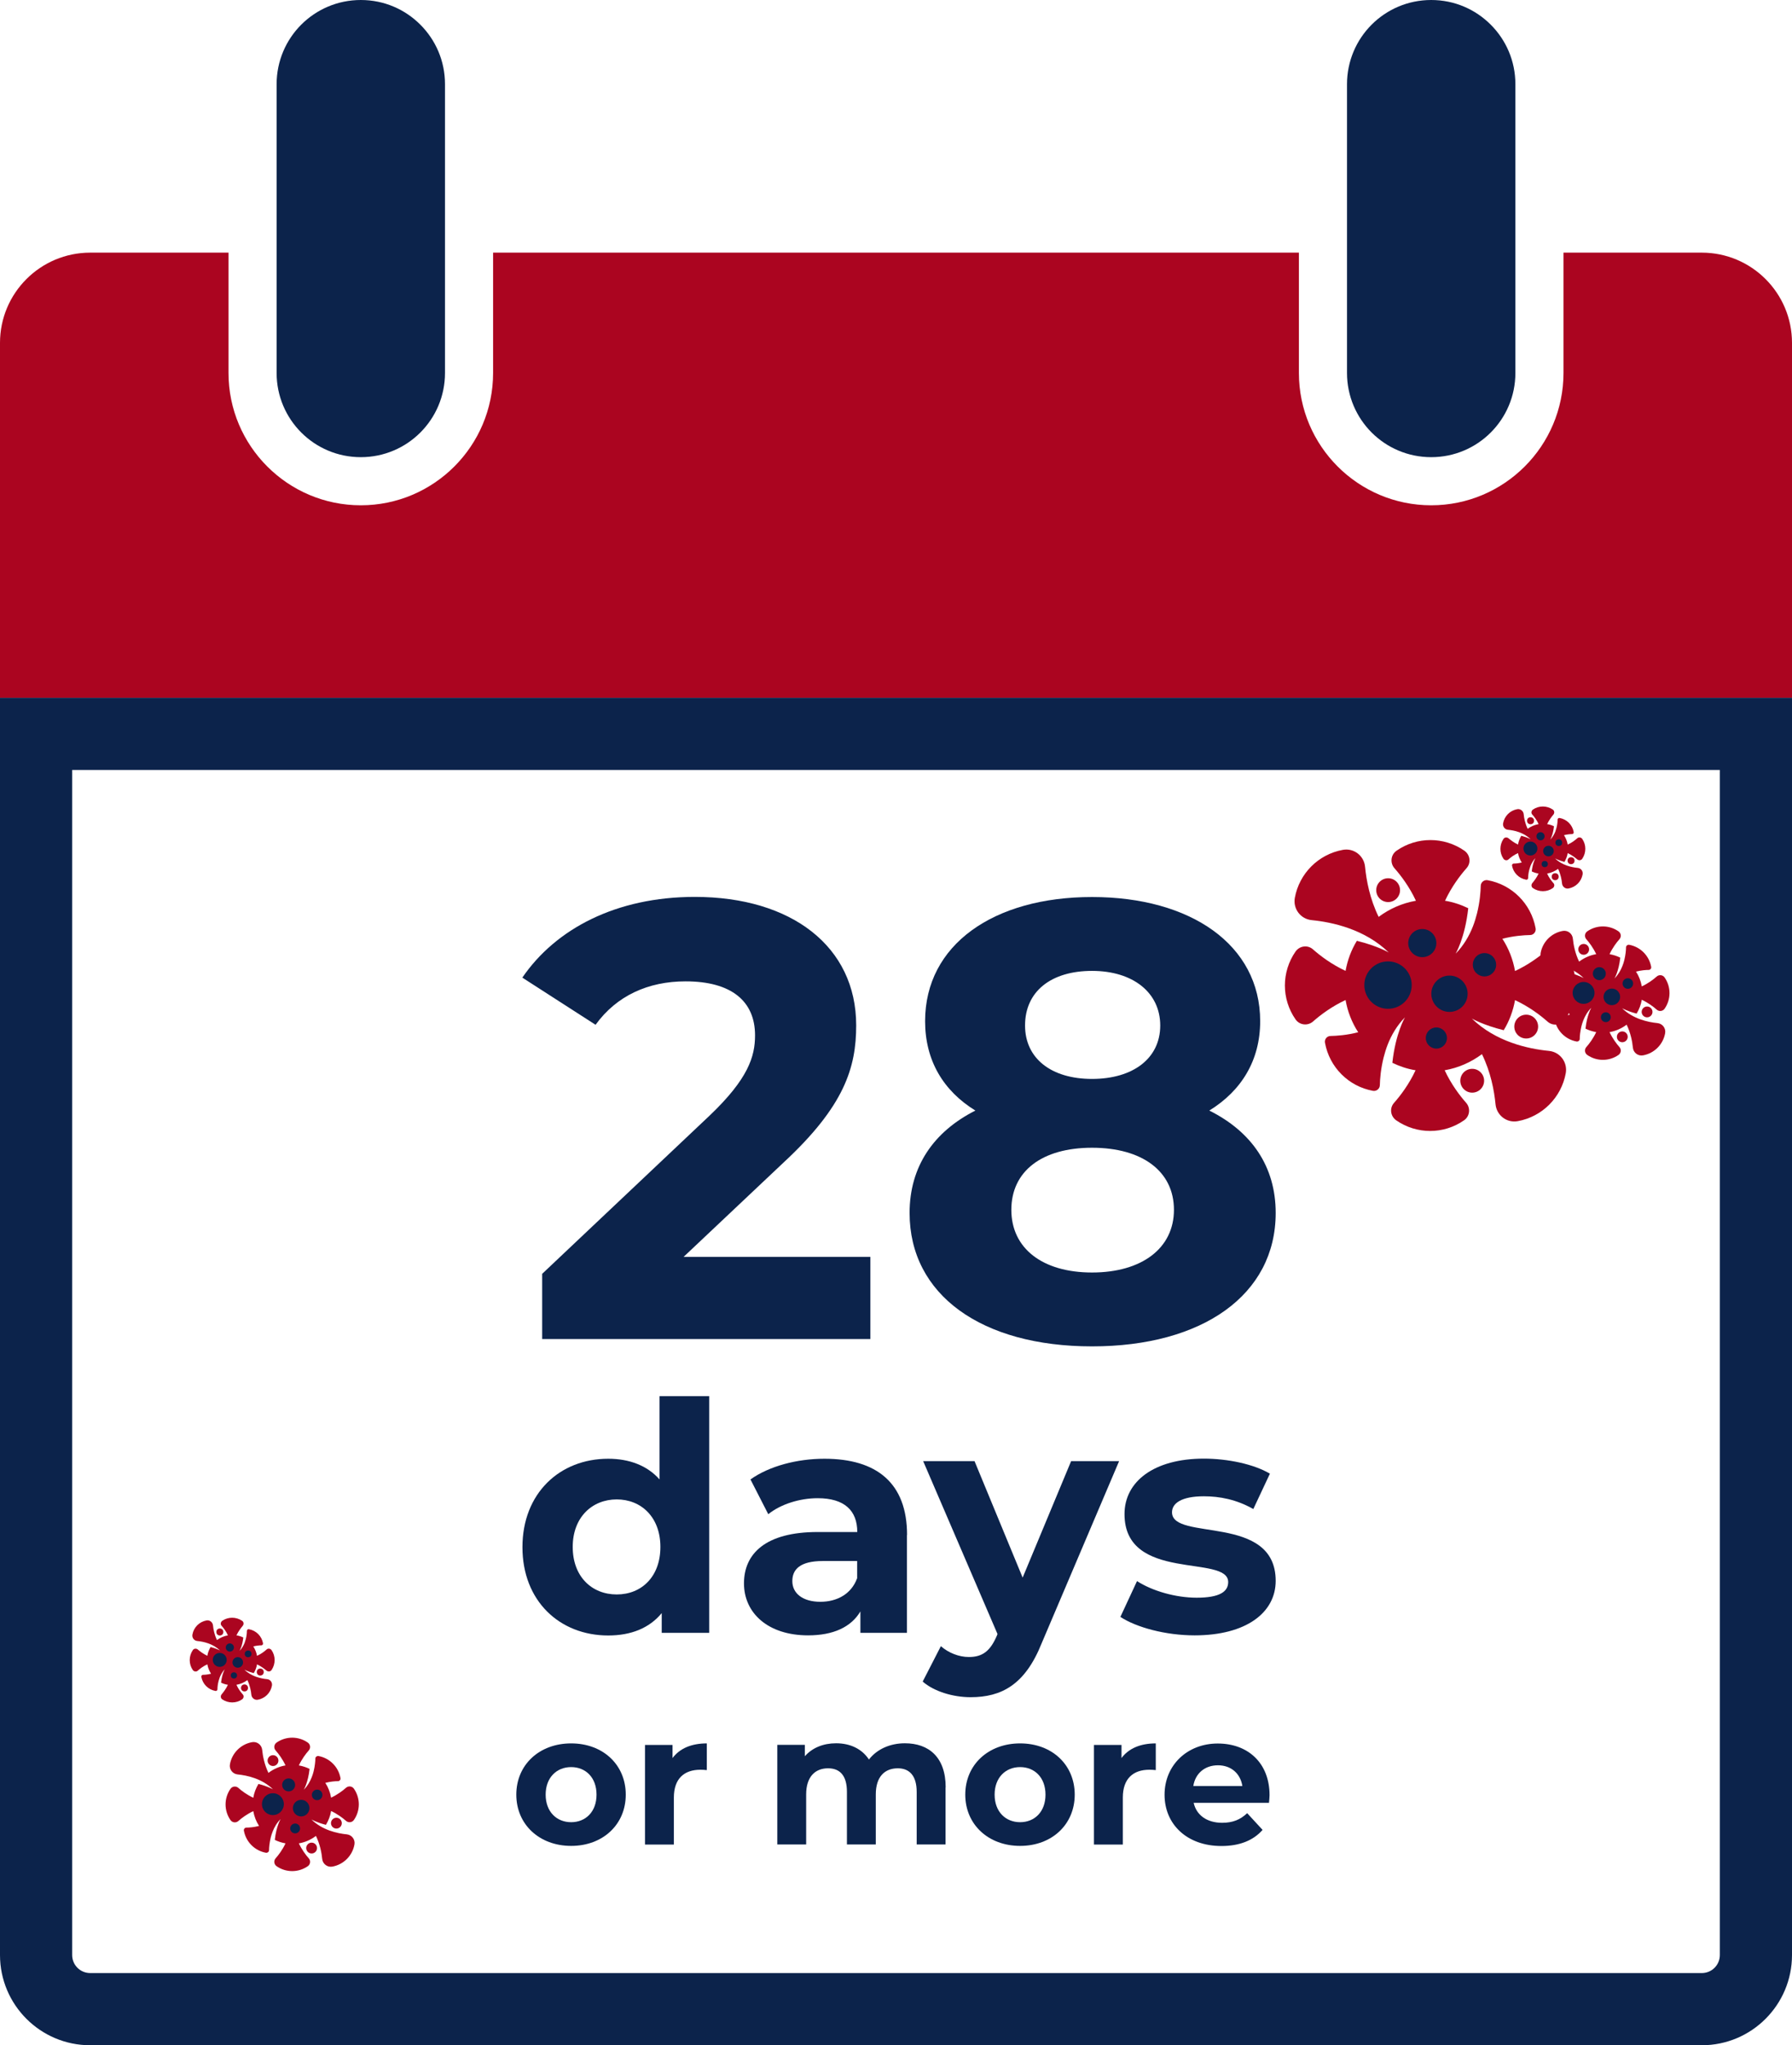 <?xml version="1.0" encoding="UTF-8"?><svg id="Layer_2" xmlns="http://www.w3.org/2000/svg" viewBox="0 0 149 170"><defs><style>.cls-1{fill:#0c234b;}.cls-2{fill:#ab0520;}</style></defs><g id="Layer_1-2"><path class="cls-2" d="M149,28.5v29.5H0V28.5c0-4.14,3.36-7.5,7.5-7.5h11.5v10c0,6.07,4.93,11,11,11s11-4.93,11-11v-10H108v10c0,6.07,4.93,11,11,11s11-4.93,11-11v-10h11.5c4.14,0,7.5,3.36,7.5,7.5Z"/><path class="cls-1" d="M0,58v104.5c0,4.14,3.36,7.5,7.5,7.5H141.5c4.14,0,7.5-3.36,7.5-7.5V58H0Zm143,104.5c0,.83-.67,1.5-1.5,1.5H7.5c-.83,0-1.5-.67-1.5-1.5V64H143v98.5Z"/><g><path class="cls-1" d="M58.97,116.04v19.68h-3.95v-1.64c-1.03,1.25-2.55,1.86-4.45,1.86-4.03,0-7.13-2.86-7.13-7.34s3.1-7.35,7.13-7.35c1.75,0,3.24,.56,4.27,1.72v-6.92h4.14Zm-4.06,12.54c0-2.47-1.59-3.95-3.63-3.95s-3.66,1.48-3.66,3.95,1.59,3.95,3.66,3.95,3.63-1.48,3.63-3.95Z"/><path class="cls-1" d="M75.41,127.58v8.14h-3.87v-1.78c-.77,1.3-2.25,1.99-4.35,1.99-3.34,0-5.33-1.86-5.33-4.32s1.78-4.27,6.13-4.27h3.29c0-1.78-1.06-2.81-3.29-2.81-1.51,0-3.08,.5-4.11,1.33l-1.48-2.89c1.56-1.11,3.87-1.72,6.15-1.72,4.35,0,6.87,2.02,6.87,6.34Zm-4.14,3.63v-1.46h-2.84c-1.94,0-2.55,.72-2.55,1.67,0,1.03,.88,1.72,2.33,1.72,1.38,0,2.57-.64,3.05-1.94Z"/><path class="cls-1" d="M93.05,121.45l-6.44,15.14c-1.38,3.45-3.34,4.48-5.91,4.48-1.46,0-3.05-.48-3.98-1.3l1.51-2.94c.64,.56,1.51,.9,2.33,.9,1.14,0,1.78-.5,2.33-1.78l.05-.13-6.18-14.37h4.27l4,9.68,4.03-9.68h3.98Z"/><path class="cls-1" d="M93.16,134.39l1.38-2.97c1.27,.82,3.21,1.38,4.96,1.38,1.91,0,2.62-.5,2.62-1.3,0-2.33-8.62,.05-8.62-5.65,0-2.7,2.44-4.61,6.6-4.61,1.96,0,4.14,.45,5.49,1.25l-1.38,2.94c-1.41-.8-2.81-1.06-4.11-1.06-1.86,0-2.65,.58-2.65,1.33,0,2.44,8.62,.08,8.62,5.7,0,2.65-2.47,4.53-6.74,4.53-2.41,0-4.85-.66-6.18-1.54Z"/><path class="cls-1" d="M72.37,104.49v6.81h-27.29v-5.42l13.93-13.16c3.2-3.05,3.77-4.9,3.77-6.66,0-2.84-1.96-4.49-5.78-4.49-3.1,0-5.73,1.19-7.48,3.61l-6.09-3.92c2.79-4.08,7.84-6.71,14.34-6.71,8.05,0,13.42,4.13,13.42,10.68,0,3.51-.98,6.71-6.04,11.4l-8.31,7.84h15.53Z"/><path class="cls-1" d="M106.07,100.82c0,6.81-6.09,11.09-15.27,11.09s-15.17-4.28-15.17-11.09c0-3.87,2.01-6.76,5.47-8.51-2.68-1.65-4.18-4.18-4.18-7.43,0-6.35,5.68-10.32,13.88-10.32s13.98,3.97,13.98,10.32c0,3.25-1.55,5.78-4.23,7.43,3.51,1.75,5.52,4.64,5.52,8.51Zm-8.46-.26c0-3.2-2.63-5.16-6.81-5.16s-6.71,1.96-6.71,5.16,2.58,5.21,6.71,5.21,6.81-2.01,6.81-5.21Zm-12.38-15.32c0,2.73,2.17,4.44,5.57,4.44s5.67-1.7,5.67-4.44-2.27-4.54-5.67-4.54-5.57,1.7-5.57,4.54Z"/><path class="cls-1" d="M42.93,149.17c0-2.49,1.92-4.26,4.56-4.26s4.54,1.77,4.54,4.26-1.91,4.26-4.54,4.26-4.56-1.77-4.56-4.26Zm6.67,0c0-1.43-.91-2.29-2.11-2.29s-2.12,.86-2.12,2.29,.92,2.29,2.12,2.29,2.11-.86,2.11-2.29Z"/><path class="cls-1" d="M58.77,144.91v2.22c-.2-.02-.35-.03-.54-.03-1.32,0-2.2,.72-2.2,2.31v3.91h-2.4v-8.28h2.29v1.09c.59-.8,1.57-1.22,2.85-1.22Z"/><path class="cls-1" d="M78.62,148.57v4.74h-2.4v-4.37c0-1.34-.6-1.96-1.57-1.96-1.08,0-1.83,.69-1.83,2.17v4.16h-2.4v-4.37c0-1.34-.57-1.96-1.57-1.96-1.06,0-1.82,.69-1.82,2.17v4.16h-2.4v-8.28h2.29v.95c.62-.71,1.54-1.08,2.6-1.08,1.15,0,2.14,.45,2.73,1.35,.66-.85,1.74-1.35,2.99-1.35,1.97,0,3.39,1.14,3.39,3.66Z"/><path class="cls-1" d="M80.26,149.17c0-2.49,1.92-4.26,4.56-4.26s4.54,1.77,4.54,4.26-1.91,4.26-4.54,4.26-4.56-1.77-4.56-4.26Zm6.67,0c0-1.43-.91-2.29-2.11-2.29s-2.12,.86-2.12,2.29,.92,2.29,2.12,2.29,2.11-.86,2.11-2.29Z"/><path class="cls-1" d="M96.1,144.91v2.22c-.2-.02-.35-.03-.54-.03-1.32,0-2.2,.72-2.2,2.31v3.91h-2.4v-8.28h2.29v1.09c.59-.8,1.57-1.22,2.85-1.22Z"/><path class="cls-1" d="M105.52,149.85h-6.27c.23,1.03,1.11,1.66,2.37,1.66,.88,0,1.51-.26,2.08-.8l1.28,1.39c-.77,.88-1.92,1.34-3.42,1.34-2.86,0-4.73-1.8-4.73-4.26s1.89-4.26,4.42-4.26,4.31,1.63,4.31,4.3c0,.18-.03,.45-.05,.65Zm-6.3-1.4h4.08c-.17-1.05-.95-1.72-2.03-1.72s-1.88,.66-2.05,1.72Z"/></g><path class="cls-1" d="M37,7V31c0,3.87-3.13,7-7,7s-7-3.13-7-7V7c0-3.87,3.13-7,7-7,1.94,0,3.68,.78,4.95,2.05,1.27,1.27,2.05,3.01,2.05,4.95Z"/><path class="cls-1" d="M126,7V31c0,3.87-3.13,7-7,7s-7-3.13-7-7V7c0-3.87,3.13-7,7-7,1.94,0,3.68,.78,4.95,2.05,1.27,1.27,2.05,3.01,2.05,4.95Z"/><g><path class="cls-2" d="M128.79,87.35c-1.74-.17-4.43-.76-6.41-2.69,0,0,.91,.54,2.65,.97,.46-.75,.78-1.6,.94-2.5,1.16,.54,2.1,1.25,2.71,1.79,.44,.39,1.11,.3,1.45-.18h0c1.18-1.7,1.18-3.95,0-5.64h0c-.33-.48-1.01-.56-1.45-.18-.61,.54-1.55,1.25-2.71,1.79-.17-.97-.53-1.88-1.05-2.68,.93-.24,1.77-.3,2.3-.31,.3,0,.52-.28,.46-.57h0c-.37-2.03-1.96-3.62-3.99-3.99h0c-.29-.05-.56,.17-.57,.46-.01,.53-.08,1.37-.31,2.3h0c-.09,.35-.2,.72-.34,1.08-.31,.79-.77,1.59-1.44,2.27,0,0,.78-1.3,1.05-3.78-.6-.29-1.25-.51-1.93-.62,.54-1.16,1.25-2.1,1.79-2.71,.39-.44,.3-1.11-.18-1.45h0c-1.7-1.18-3.95-1.18-5.64,0h0c-.48,.33-.56,1.01-.18,1.45,.54,.61,1.25,1.55,1.79,2.71-1.15,.2-2.2,.67-3.1,1.34-.73-1.49-1.02-3.03-1.13-4.17-.09-.92-.94-1.57-1.85-1.4h0c-2.03,.37-3.62,1.96-3.99,3.99h0c-.16,.91,.48,1.76,1.4,1.85,1.74,.17,4.43,.76,6.41,2.69,0,0-.91-.54-2.65-.97-.46,.75-.78,1.6-.94,2.5-1.16-.54-2.1-1.25-2.71-1.79-.44-.39-1.11-.3-1.45,.18h0c-1.18,1.7-1.18,3.95,0,5.64h0c.33,.48,1.01,.56,1.45,.18,.61-.54,1.55-1.25,2.71-1.79,.17,.97,.53,1.88,1.05,2.68-.93,.24-1.77,.3-2.3,.31-.3,0-.52,.28-.46,.57h0c.37,2.03,1.96,3.62,3.99,3.99h0c.29,.05,.56-.17,.57-.46,.01-.53,.08-1.37,.31-2.3h0c.09-.35,.2-.72,.34-1.08,.31-.79,.77-1.59,1.44-2.27,0,0-.78,1.3-1.05,3.78,.6,.29,1.25,.51,1.93,.62-.54,1.16-1.25,2.1-1.79,2.71-.39,.44-.3,1.11,.18,1.45h0c1.7,1.18,3.95,1.18,5.64,0h0c.48-.33,.56-1.01,.18-1.45-.54-.61-1.25-1.55-1.79-2.71,1.15-.2,2.2-.67,3.1-1.34,.73,1.49,1.02,3.03,1.13,4.17,.09,.92,.94,1.57,1.85,1.4h0c2.03-.37,3.62-1.96,3.99-3.99h0c.16-.91-.48-1.76-1.4-1.85Z"/><circle class="cls-2" cx="115.42" cy="73.99" r=".99"/><circle class="cls-2" cx="122.41" cy="89.83" r=".99"/><circle class="cls-2" cx="126.9" cy="85.33" r=".99"/><circle class="cls-1" cx="115.41" cy="81.88" r="1.97"/><circle class="cls-1" cx="119.43" cy="86.28" r=".88"/><circle class="cls-1" cx="118.26" cy="78.39" r="1.17"/><circle class="cls-1" cx="123.43" cy="80.19" r=".97"/><circle class="cls-1" cx="120.52" cy="82.6" r="1.51"/></g><g><path class="cls-2" d="M137.81,85.04c-.8-.08-2.03-.35-2.94-1.24,0,0,.42,.25,1.21,.45,.21-.35,.36-.73,.43-1.15,.53,.25,.96,.57,1.24,.82,.2,.18,.51,.14,.66-.08h0c.54-.78,.54-1.81,0-2.59h0c-.15-.22-.46-.26-.66-.08-.28,.25-.71,.57-1.24,.82-.08-.45-.24-.86-.48-1.23,.43-.11,.81-.14,1.05-.14,.14,0,.24-.13,.21-.26h0c-.17-.93-.9-1.66-1.83-1.83h0c-.13-.02-.26,.08-.26,.21,0,.24-.04,.63-.14,1.05h0c-.04,.16-.09,.33-.16,.5-.14,.36-.35,.73-.66,1.04,0,0,.36-.6,.48-1.73-.28-.14-.57-.23-.89-.29,.25-.53,.57-.96,.82-1.24,.18-.2,.14-.51-.08-.66h0c-.78-.54-1.81-.54-2.59,0h0c-.22,.15-.26,.46-.08,.66,.25,.28,.57,.71,.82,1.24-.53,.09-1.01,.31-1.42,.62-.33-.68-.47-1.39-.52-1.91-.04-.42-.43-.72-.85-.64h0c-.93,.17-1.66,.9-1.83,1.83h0c-.08,.42,.22,.81,.64,.85,.8,.08,2.03,.35,2.94,1.24,0,0-.42-.25-1.21-.45-.21,.35-.36,.73-.43,1.15-.53-.25-.96-.57-1.24-.82-.2-.18-.51-.14-.66,.08h0c-.54,.78-.54,1.81,0,2.59h0c.15,.22,.46,.26,.66,.08,.28-.25,.71-.57,1.24-.82,.08,.45,.24,.86,.48,1.23-.43,.11-.81,.14-1.05,.14-.14,0-.24,.13-.21,.26h0c.17,.93,.9,1.66,1.83,1.83h0c.13,.02,.26-.08,.26-.21,0-.24,.04-.63,.14-1.05h0c.04-.16,.09-.33,.16-.5,.14-.36,.35-.73,.66-1.04,0,0-.36,.6-.48,1.73,.28,.14,.57,.23,.89,.29-.25,.53-.57,.96-.82,1.24-.18,.2-.14,.51,.08,.66h0c.78,.54,1.81,.54,2.59,0h0c.22-.15,.26-.46,.08-.66-.25-.28-.57-.71-.82-1.24,.53-.09,1.01-.31,1.42-.62,.33,.68,.47,1.39,.52,1.91,.04,.42,.43,.72,.85,.64h0c.93-.17,1.66-.9,1.83-1.83h0c.08-.42-.22-.81-.64-.85Z"/><circle class="cls-2" cx="131.68" cy="78.91" r=".45"/><circle class="cls-2" cx="134.89" cy="86.18" r=".45"/><circle class="cls-2" cx="136.95" cy="84.11" r=".45"/><circle class="cls-1" cx="131.67" cy="82.53" r=".91"/><circle class="cls-1" cx="133.52" cy="84.55" r=".41"/><circle class="cls-1" cx="132.98" cy="80.93" r=".54"/><circle class="cls-1" cx="135.35" cy="81.75" r=".44"/><circle class="cls-1" cx="134.02" cy="82.86" r=".69"/></g><g><path class="cls-2" d="M131.18,72.14c-.51-.05-1.3-.22-1.88-.79,0,0,.27,.16,.78,.29,.13-.22,.23-.47,.27-.73,.34,.16,.61,.37,.79,.52,.13,.11,.33,.09,.42-.05h0c.34-.5,.34-1.16,0-1.65h0c-.1-.14-.3-.17-.42-.05-.18,.16-.45,.37-.79,.52-.05-.29-.16-.55-.31-.78,.27-.07,.52-.09,.67-.09,.09,0,.15-.08,.14-.17h0c-.11-.6-.57-1.06-1.17-1.17h0c-.09-.02-.17,.05-.17,.14,0,.15-.02,.4-.09,.67h0c-.03,.1-.06,.21-.1,.32-.09,.23-.23,.47-.42,.67,0,0,.23-.38,.31-1.11-.18-.09-.37-.15-.57-.18,.16-.34,.37-.61,.52-.79,.11-.13,.09-.33-.05-.42h0c-.5-.34-1.16-.34-1.65,0h0c-.14,.1-.17,.3-.05,.42,.16,.18,.37,.45,.52,.79-.34,.06-.65,.2-.91,.39-.21-.44-.3-.89-.33-1.22-.03-.27-.28-.46-.54-.41h0c-.6,.11-1.06,.57-1.17,1.17h0c-.05,.27,.14,.52,.41,.54,.51,.05,1.3,.22,1.88,.79,0,0-.27-.16-.78-.29-.13,.22-.23,.47-.27,.73-.34-.16-.61-.37-.79-.52-.13-.11-.33-.09-.42,.05h0c-.34,.5-.34,1.16,0,1.65h0c.1,.14,.3,.17,.42,.05,.18-.16,.45-.37,.79-.52,.05,.29,.16,.55,.31,.78-.27,.07-.52,.09-.67,.09-.09,0-.15,.08-.14,.17h0c.11,.6,.57,1.06,1.17,1.17h0c.09,.02,.17-.05,.17-.14,0-.15,.02-.4,.09-.67h0c.03-.1,.06-.21,.1-.32,.09-.23,.23-.47,.42-.67,0,0-.23,.38-.31,1.11,.18,.09,.37,.15,.57,.18-.16,.34-.37,.61-.52,.79-.11,.13-.09,.33,.05,.42h0c.5,.34,1.16,.34,1.65,0h0c.14-.1,.17-.3,.05-.42-.16-.18-.37-.45-.52-.79,.34-.06,.65-.2,.91-.39,.21,.44,.3,.89,.33,1.22,.03,.27,.28,.46,.54,.41h0c.6-.11,1.06-.57,1.17-1.17h0c.05-.27-.14-.52-.41-.54Z"/><circle class="cls-2" cx="127.26" cy="68.22" r=".29"/><circle class="cls-2" cx="129.31" cy="72.87" r=".29"/><circle class="cls-2" cx="130.63" cy="71.54" r=".29"/><circle class="cls-1" cx="127.25" cy="70.53" r=".58"/><circle class="cls-1" cx="128.44" cy="71.82" r=".26"/><circle class="cls-1" cx="128.09" cy="69.51" r=".34"/><circle class="cls-1" cx="129.61" cy="70.04" r=".28"/><circle class="cls-1" cx="128.75" cy="70.74" r=".44"/></g><g><path class="cls-2" d="M28.83,152.47c-.8-.08-2.03-.35-2.94-1.24,0,0,.42,.25,1.21,.45,.21-.35,.36-.73,.43-1.15,.53,.25,.96,.57,1.24,.82,.2,.18,.51,.14,.66-.08h0c.54-.78,.54-1.81,0-2.59h0c-.15-.22-.46-.26-.66-.08-.28,.25-.71,.57-1.24,.82-.08-.45-.24-.86-.48-1.23,.43-.11,.81-.14,1.05-.14,.14,0,.24-.13,.21-.26h0c-.17-.93-.9-1.66-1.83-1.83h0c-.13-.02-.26,.08-.26,.21,0,.24-.04,.63-.14,1.05h0c-.04,.16-.09,.33-.16,.5-.14,.36-.35,.73-.66,1.04,0,0,.36-.6,.48-1.73-.28-.14-.57-.23-.89-.29,.25-.53,.57-.96,.82-1.24,.18-.2,.14-.51-.08-.66h0c-.78-.54-1.81-.54-2.59,0h0c-.22,.15-.26,.46-.08,.66,.25,.28,.57,.71,.82,1.24-.53,.09-1.01,.31-1.42,.62-.33-.68-.47-1.39-.52-1.91-.04-.42-.43-.72-.85-.64h0c-.93,.17-1.66,.9-1.83,1.83h0c-.08,.42,.22,.81,.64,.85,.8,.08,2.03,.35,2.94,1.24,0,0-.42-.25-1.21-.45-.21,.35-.36,.73-.43,1.15-.53-.25-.96-.57-1.24-.82-.2-.18-.51-.14-.66,.08h0c-.54,.78-.54,1.81,0,2.59h0c.15,.22,.46,.26,.66,.08,.28-.25,.71-.57,1.24-.82,.08,.45,.24,.86,.48,1.23-.43,.11-.81,.14-1.05,.14-.14,0-.24,.13-.21,.26h0c.17,.93,.9,1.66,1.83,1.83h0c.13,.02,.26-.08,.26-.21,0-.24,.04-.63,.14-1.05h0c.04-.16,.09-.33,.16-.5,.14-.36,.35-.73,.66-1.04,0,0-.36,.6-.48,1.73,.28,.14,.57,.23,.89,.29-.25,.53-.57,.96-.82,1.24-.18,.2-.14,.51,.08,.66h0c.78,.54,1.81,.54,2.59,0h0c.22-.15,.26-.46,.08-.66-.25-.28-.57-.71-.82-1.24,.53-.09,1.01-.31,1.42-.62,.33,.68,.47,1.39,.52,1.91,.04,.42,.43,.72,.85,.64h0c.93-.17,1.66-.9,1.83-1.83h0c.08-.42-.22-.81-.64-.85Z"/><circle class="cls-2" cx="22.7" cy="146.34" r=".45"/><circle class="cls-2" cx="25.91" cy="153.61" r=".45"/><circle class="cls-2" cx="27.97" cy="151.54" r=".45"/><circle class="cls-1" cx="22.69" cy="149.96" r=".91"/><circle class="cls-1" cx="24.54" cy="151.98" r=".41"/><circle class="cls-1" cx="24" cy="148.36" r=".54"/><circle class="cls-1" cx="26.37" cy="149.19" r=".44"/><circle class="cls-1" cx="25.04" cy="150.29" r=".69"/></g><g><path class="cls-2" d="M22.2,139.57c-.51-.05-1.3-.22-1.88-.79,0,0,.27,.16,.78,.29,.13-.22,.23-.47,.27-.73,.34,.16,.61,.37,.79,.52,.13,.11,.33,.09,.42-.05h0c.34-.5,.34-1.16,0-1.65h0c-.1-.14-.3-.17-.42-.05-.18,.16-.45,.37-.79,.52-.05-.29-.16-.55-.31-.78,.27-.07,.52-.09,.67-.09,.09,0,.15-.08,.14-.17h0c-.11-.6-.57-1.06-1.17-1.17h0c-.09-.02-.17,.05-.17,.14,0,.15-.02,.4-.09,.67h0c-.03,.1-.06,.21-.1,.32-.09,.23-.23,.47-.42,.67,0,0,.23-.38,.31-1.11-.18-.09-.37-.15-.57-.18,.16-.34,.37-.61,.52-.79,.11-.13,.09-.33-.05-.42h0c-.5-.34-1.16-.34-1.65,0h0c-.14,.1-.17,.3-.05,.42,.16,.18,.37,.45,.52,.79-.34,.06-.65,.2-.91,.39-.21-.44-.3-.89-.33-1.22-.03-.27-.28-.46-.54-.41h0c-.6,.11-1.06,.57-1.17,1.17h0c-.05,.27,.14,.52,.41,.54,.51,.05,1.3,.22,1.88,.79,0,0-.27-.16-.78-.29-.13,.22-.23,.47-.27,.73-.34-.16-.61-.37-.79-.52-.13-.11-.33-.09-.42,.05h0c-.34,.5-.34,1.16,0,1.65h0c.1,.14,.3,.17,.42,.05,.18-.16,.45-.37,.79-.52,.05,.29,.16,.55,.31,.78-.27,.07-.52,.09-.67,.09-.09,0-.15,.08-.14,.17h0c.11,.6,.57,1.06,1.17,1.17h0c.09,.02,.17-.05,.17-.14,0-.15,.02-.4,.09-.67h0c.03-.1,.06-.21,.1-.32,.09-.23,.23-.47,.42-.67,0,0-.23,.38-.31,1.11,.18,.09,.37,.15,.57,.18-.16,.34-.37,.61-.52,.79-.11,.13-.09,.33,.05,.42h0c.5,.34,1.16,.34,1.65,0h0c.14-.1,.17-.3,.05-.42-.16-.18-.37-.45-.52-.79,.34-.06,.65-.2,.91-.39,.21,.44,.3,.89,.33,1.22,.03,.27,.28,.46,.54,.41h0c.6-.11,1.06-.57,1.17-1.17h0c.05-.27-.14-.52-.41-.54Z"/><circle class="cls-2" cx="18.28" cy="135.65" r=".29"/><circle class="cls-2" cx="20.33" cy="140.3" r=".29"/><circle class="cls-2" cx="21.64" cy="138.98" r=".29"/><circle class="cls-1" cx="18.27" cy="137.97" r=".58"/><circle class="cls-1" cx="19.45" cy="139.26" r=".26"/><circle class="cls-1" cx="19.11" cy="136.94" r=".34"/><circle class="cls-1" cx="20.63" cy="137.47" r=".28"/><circle class="cls-1" cx="19.77" cy="138.18" r=".44"/></g></g></svg>
